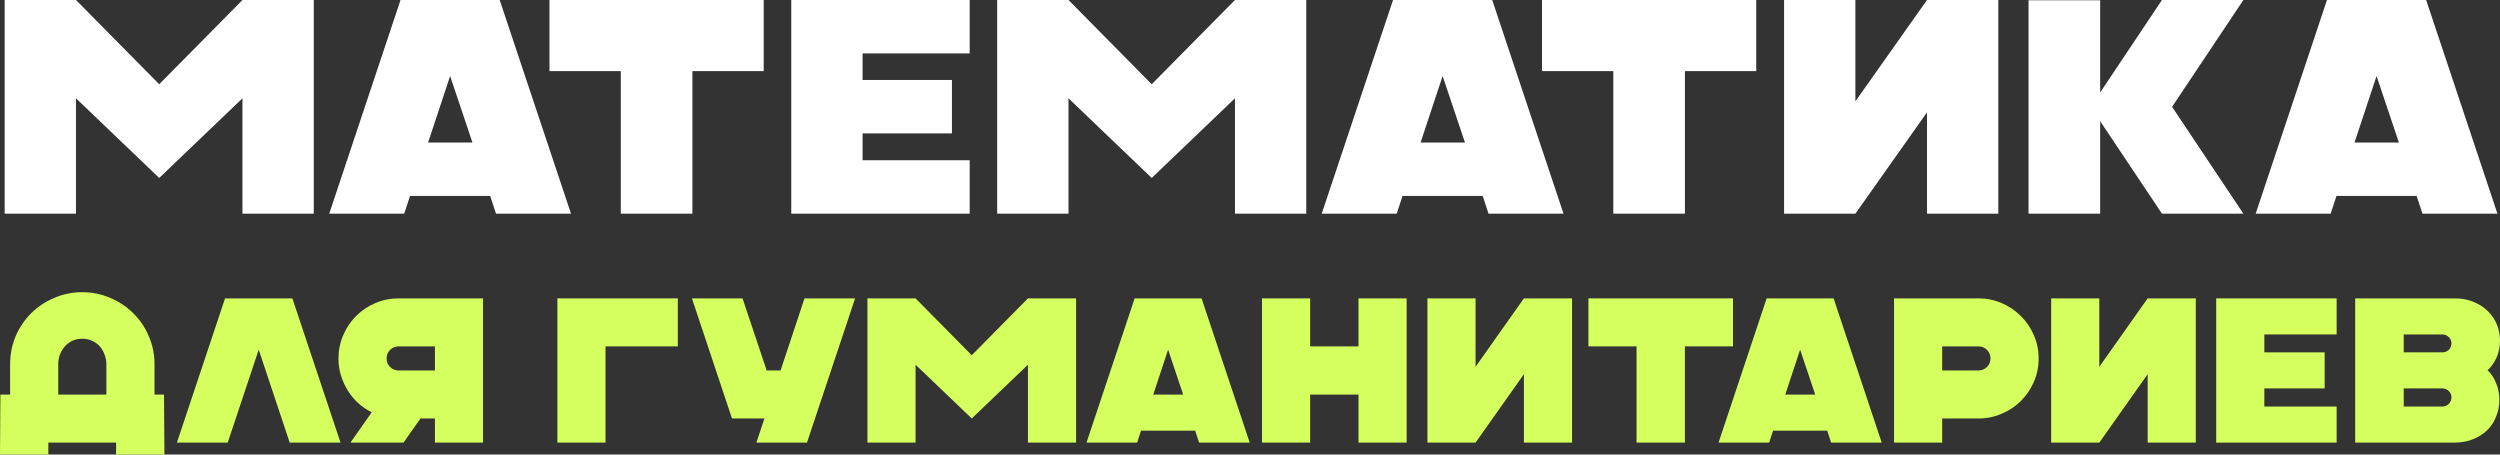 <svg xmlns="http://www.w3.org/2000/svg" width="176" height="32" viewBox="0 0 176 32" fill="none"><rect x="0" y="0" width="176" height="32" fill="#333333" stroke="none"/><path d="M5.348 0L11.209 5.931L17.069 0H22.089V15.042H17.069V6.919L11.209 12.528L5.348 6.919V15.042H0.329V0H5.348Z" fill="white"></path><path d="M35.178 0L40.198 15.042H34.919L34.51 13.796H28.866L28.456 15.042H23.178L28.198 0H35.178ZM30.137 10.035H33.261L31.688 5.351L30.137 10.035Z" fill="white"></path><path d="M53.765 0V5.007H48.745V15.042H43.704V5.007H38.684V0H53.765Z" fill="white"></path><path d="M55.705 15.042V0H68.266V3.761H60.725V5.63H67.016V9.391H60.725V11.282H68.266V15.042H55.705Z" fill="white"></path><path d="M75.221 0L81.081 5.931L86.942 0H91.962V15.042H86.942V6.919L81.081 12.528L75.221 6.919V15.042H70.201V0H75.221Z" fill="white"></path><path d="M105.051 0L110.071 15.042H104.792L104.383 13.796H98.738L98.329 15.042H93.05L98.07 0H105.051ZM100.009 10.035H103.133L101.561 5.351L100.009 10.035Z" fill="white"></path><path d="M123.638 0V5.007H118.618V15.042H113.577V5.007H108.557V0H123.638Z" fill="white"></path><path d="M135.661 15.042V7.908L130.619 15.042H125.599V0H130.619V7.134L135.661 0H140.681V15.042H135.661Z" fill="white"></path><path d="M142.809 15.042V0.021H147.851V6.511L152.203 0H157.934L152.914 7.521L157.934 15.042H152.203L147.851 8.531V15.042H142.809Z" fill="white"></path><path d="M170.8 0L175.82 15.042H170.541L170.132 13.796H164.487L164.078 15.042H158.8L163.819 0H170.8ZM165.758 10.035H168.882L167.31 5.351L165.758 10.035Z" fill="white"></path><path d="M3.403 31.159V32H0L0.029 27.779H0.713V25.632C0.713 24.936 0.843 24.279 1.105 23.66C1.377 23.041 1.74 22.504 2.196 22.05C2.652 21.595 3.19 21.237 3.81 20.976C4.431 20.706 5.09 20.57 5.788 20.57C6.486 20.57 7.145 20.706 7.766 20.976C8.386 21.237 8.924 21.595 9.38 22.05C9.845 22.504 10.209 23.041 10.471 23.66C10.742 24.279 10.878 24.936 10.878 25.632V27.779H11.547L11.576 32H8.173V31.159H3.403ZM4.101 27.779H7.489V25.632C7.489 25.4 7.446 25.178 7.359 24.965C7.281 24.743 7.17 24.549 7.024 24.385C6.879 24.221 6.699 24.09 6.486 23.993C6.282 23.897 6.05 23.848 5.788 23.848C5.536 23.848 5.303 23.897 5.09 23.993C4.886 24.09 4.712 24.221 4.566 24.385C4.421 24.549 4.305 24.743 4.217 24.965C4.14 25.178 4.101 25.4 4.101 25.632V27.779Z" fill="#D4FF5F"></path><path d="M20.584 21.005L23.973 31.159H20.395L18.214 24.617L16.032 31.159H12.455L15.843 21.005H20.584Z" fill="#D4FF5F"></path><path d="M28.074 21.005H34.007V31.159H30.619V29.462H29.601L28.408 31.159H24.671L26.169 29.026C25.82 28.852 25.5 28.635 25.209 28.374C24.928 28.113 24.685 27.818 24.482 27.489C24.278 27.16 24.118 26.807 24.002 26.43C23.885 26.053 23.827 25.657 23.827 25.241C23.827 24.66 23.939 24.114 24.162 23.602C24.385 23.079 24.685 22.63 25.063 22.253C25.451 21.866 25.902 21.561 26.416 21.339C26.939 21.116 27.492 21.005 28.074 21.005ZM28.074 24.385C27.831 24.385 27.628 24.467 27.463 24.631C27.298 24.796 27.216 24.999 27.216 25.241C27.216 25.473 27.298 25.671 27.463 25.835C27.628 26 27.831 26.082 28.074 26.082H30.619V24.385H28.074Z" fill="#D4FF5F"></path><path d="M39.24 21.005H47.718V24.385H42.628V31.159H39.24V21.005Z" fill="#D4FF5F"></path><path d="M52.275 21.005L53.976 26.082H54.951L56.638 21.005H60.2L56.812 31.159H53.249L53.816 29.462H51.533L48.712 21.005H52.275Z" fill="#D4FF5F"></path><path d="M64.456 21.005L68.411 25.009L72.367 21.005H75.755V31.159H72.367V25.676L68.411 29.462L64.456 25.676V31.159H61.067V21.005H64.456Z" fill="#D4FF5F"></path><path d="M84.591 21.005L87.979 31.159H84.416L84.14 30.317H80.33L80.053 31.159H76.49L79.879 21.005H84.591ZM81.188 27.779H83.296L82.235 24.617L81.188 27.779Z" fill="#D4FF5F"></path><path d="M92.234 21.005V24.385H95.638V21.005H99.026V31.159H95.638V27.779H92.234V31.159H88.846V21.005H92.234Z" fill="#D4FF5F"></path><path d="M107.283 31.159V26.343L103.88 31.159H100.492V21.005H103.88V25.821L107.283 21.005H110.672V31.159H107.283Z" fill="#D4FF5F"></path><path d="M122.004 21.005V24.385H118.616V31.159H115.213V24.385H111.825V21.005H122.004Z" fill="#D4FF5F"></path><path d="M129.085 21.005L132.473 31.159H128.91L128.634 30.317H124.824L124.548 31.159H120.985L124.373 21.005H129.085ZM125.682 27.779H127.791L126.729 24.617L125.682 27.779Z" fill="#D4FF5F"></path><path d="M133.34 31.159V21.005H139.274C139.855 21.005 140.403 21.116 140.917 21.339C141.441 21.561 141.891 21.866 142.27 22.253C142.657 22.63 142.963 23.079 143.186 23.602C143.409 24.114 143.52 24.66 143.52 25.241C143.52 25.821 143.409 26.367 143.186 26.88C142.963 27.392 142.657 27.842 142.27 28.229C141.891 28.606 141.441 28.906 140.917 29.128C140.403 29.35 139.855 29.462 139.274 29.462H136.729V31.159H133.34ZM136.729 26.082H139.274C139.516 26.082 139.72 26 139.884 25.835C140.049 25.671 140.132 25.473 140.132 25.241C140.132 24.999 140.049 24.796 139.884 24.631C139.72 24.467 139.516 24.385 139.274 24.385H136.729V26.082Z" fill="#D4FF5F"></path><path d="M151.195 31.159V26.343L147.792 31.159H144.404V21.005H147.792V25.821L151.195 21.005H154.584V31.159H151.195Z" fill="#D4FF5F"></path><path d="M156.021 31.159V21.005H164.499V23.544H159.409V24.806H163.655V27.344H159.409V28.62H164.499V31.159H156.021Z" fill="#D4FF5F"></path><path d="M165.806 31.159V21.005H172.801C173.295 21.005 173.741 21.087 174.139 21.252C174.536 21.416 174.871 21.634 175.142 21.905C175.423 22.175 175.636 22.49 175.782 22.847C175.927 23.205 176 23.582 176 23.979C176 24.414 175.918 24.815 175.753 25.183C175.588 25.541 175.38 25.835 175.127 26.067C175.38 26.3 175.578 26.599 175.724 26.967C175.879 27.334 175.956 27.731 175.956 28.156C175.956 28.553 175.884 28.935 175.738 29.302C175.603 29.66 175.399 29.979 175.127 30.259C174.856 30.53 174.521 30.748 174.124 30.912C173.736 31.076 173.295 31.159 172.801 31.159H165.806ZM169.223 24.806H171.943C172.117 24.806 172.267 24.747 172.393 24.631C172.519 24.506 172.582 24.351 172.582 24.167C172.582 23.993 172.519 23.848 172.393 23.732C172.267 23.607 172.117 23.544 171.943 23.544H169.223V24.806ZM169.223 28.62H171.943C172.117 28.62 172.267 28.558 172.393 28.432C172.519 28.306 172.582 28.151 172.582 27.968C172.582 27.794 172.519 27.648 172.393 27.532C172.267 27.407 172.117 27.344 171.943 27.344H169.223V28.62Z" fill="#D4FF5F"></path></svg>